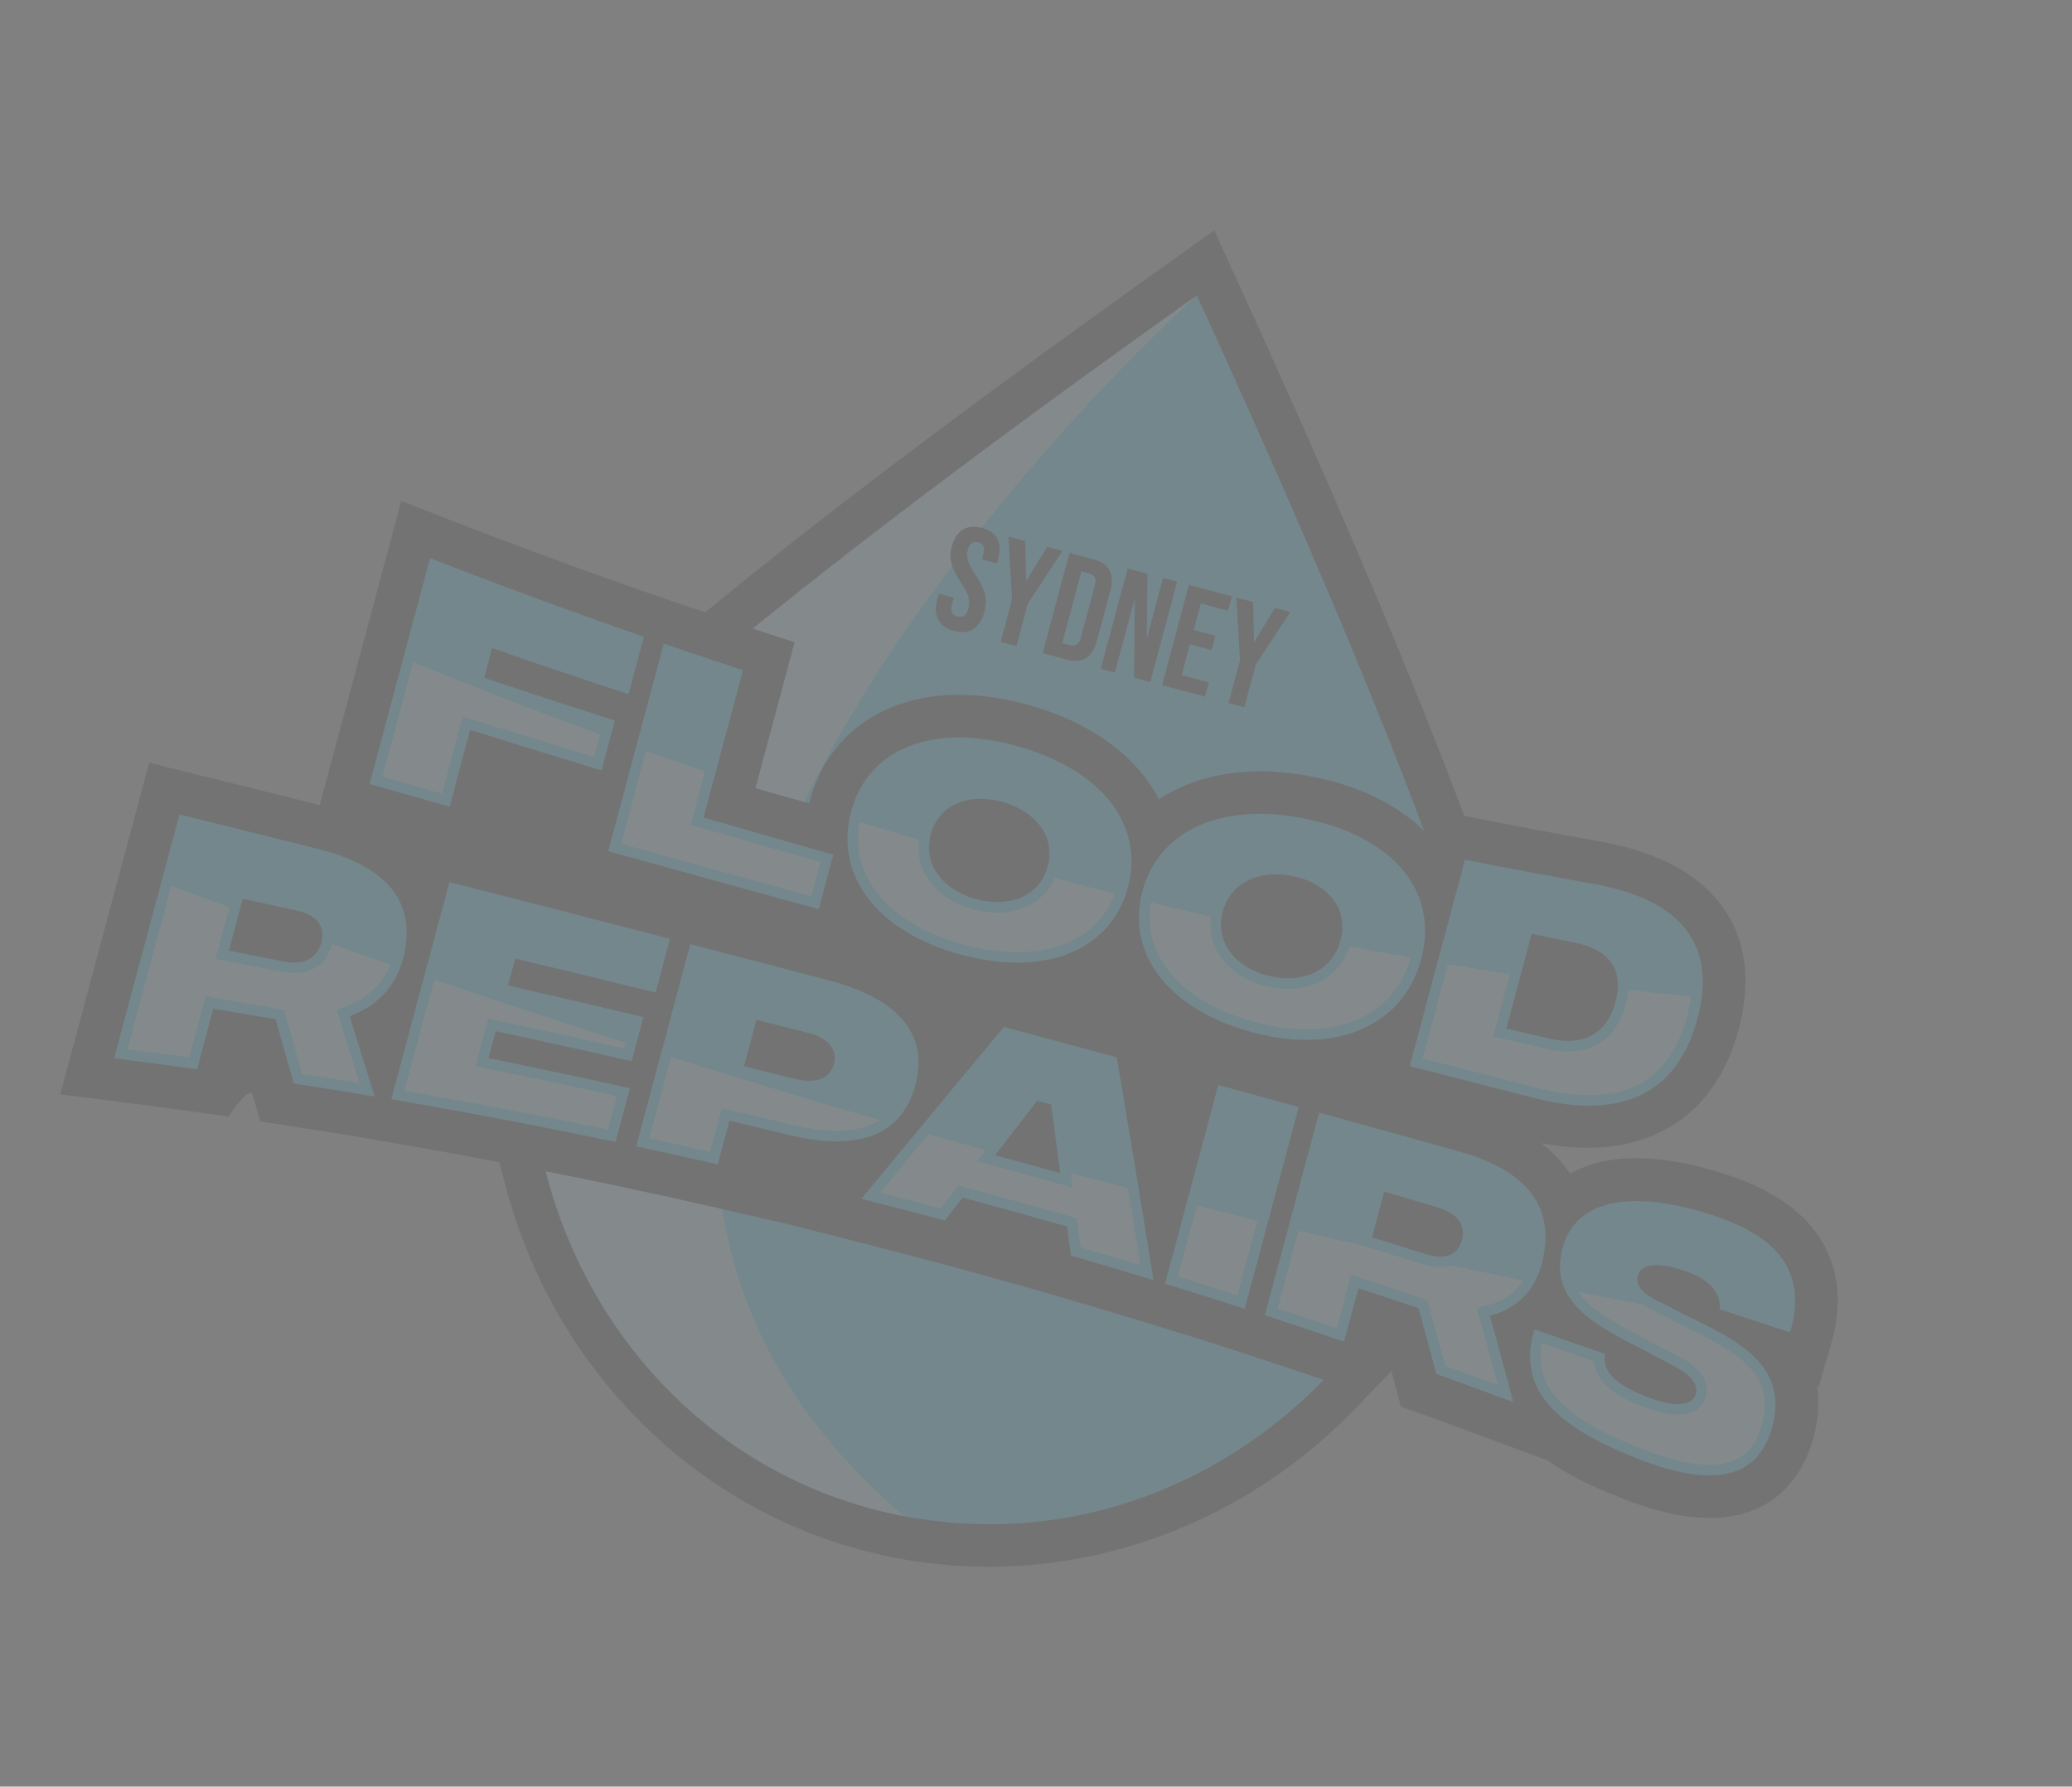 <svg xmlns="http://www.w3.org/2000/svg" width="254" height="219" viewBox="0 0 254 219" fill="none"><rect x="0" y="0" width="254" height="219" fill="#808080" stroke="none"/><g opacity="0.1" clip-path="url(#clip0_2022_1525)"><path d="M222.318 176.202C221.262 180.144 217.303 188.911 203.334 185.168C201.681 184.725 199.869 184.102 197.953 183.307C196.124 182.56 192.828 181.214 189.725 179.03L183.691 176.775C180.565 175.612 177.442 174.462 174.305 173.34L171.722 172.416L171.015 169.748C170.863 169.194 170.717 168.641 170.566 168.082L168.696 170.015L167.745 170.993L166.02 172.779C151.181 188.081 130.166 194.882 109.812 190.968C108.371 190.688 106.914 190.354 105.512 189.978C84.228 184.275 67.498 166.998 61.847 144.878L61.234 142.467C56.504 141.562 51.781 140.704 47.073 139.905L45.793 139.681L45.093 139.562C41.804 139.007 38.514 138.476 35.223 137.976L31.925 137.455L30.992 134.251C30.6 132.887 28.019 136.865 28.019 136.865L23.448 136.235C20.079 135.764 16.715 135.326 13.35 134.894L7.388 134.148L18.281 93.495L23.259 94.734C28.57 96.039 33.876 97.36 39.199 98.693L49.188 61.415L54.622 63.522C63.194 66.865 71.964 70.078 80.649 73.094L81.642 73.429L83.082 73.921C84.198 74.314 85.335 74.675 86.448 75.055L89.188 72.822C90.213 71.989 91.248 71.139 92.299 70.3L92.624 70.049C106.188 59.2 122.432 47.071 143.693 31.918L148.847 28.247L151.487 34.006C161.978 56.923 170.247 76.17 176.769 92.865C177.545 94.876 178.52 97.409 179.492 99.998L180.607 100.228C185.649 101.229 190.77 102.194 195.84 103.089C197.067 103.299 198.297 103.572 199.436 103.877C211.103 107.004 216.099 115.14 213.131 126.219C210.162 137.298 201.318 142.539 188.91 140.122C190.441 141.277 191.603 142.552 192.46 143.865C195.857 141.959 201.067 141.07 209.065 143.213L209.477 143.336C214.019 144.59 220.421 146.919 223.542 152.519C225.502 156.024 225.809 160.137 224.464 164.759L222.959 169.977L222.734 169.904C223.043 171.746 222.957 173.819 222.323 176.185L222.318 176.202Z" fill="black"></path><path d="M92.711 77.177C92.574 77.128 92.451 77.095 92.314 77.046C93.388 76.169 94.462 75.293 95.568 74.413L95.583 74.404C110.653 62.33 128.106 49.474 146.72 36.209C156.293 57.108 164.891 76.876 171.888 94.793C172.66 96.772 173.623 99.277 174.575 101.848C171.786 99.123 167.973 97.018 163.299 95.766C162.779 95.626 162.262 95.5 161.747 95.388C153.956 93.638 147.036 94.694 142.078 97.985C139.377 92.755 133.818 88.567 126.103 86.419L125.671 86.303C119.606 84.678 113.95 84.802 109.348 86.668C104.289 88.724 100.707 92.79 99.272 98.145C99.242 98.257 99.237 98.368 99.208 98.479C97.02 97.855 94.814 97.233 92.627 96.609L97.42 78.721L92.711 77.177Z" fill="#08D1FF"></path><path d="M162.261 169.142C149.099 182.716 130.155 189.571 110.797 185.842C88.488 181.555 72.27 164.54 66.906 143.592C69.407 144.074 71.893 144.59 74.384 145.107L75.552 145.352L76.896 145.643C80.214 146.344 83.515 147.066 86.824 147.827L91.741 148.944L96.295 149.989L104.311 152.018C107.714 152.874 111.091 153.754 114.48 154.662L117.839 155.562L126.521 157.982L129.817 158.934C133.185 159.918 136.532 160.909 139.878 161.93L140.903 162.243L141.279 162.356C144.522 163.344 147.753 164.372 150.99 165.402L151.951 165.716L153.429 166.206C156.386 167.161 159.318 168.135 162.261 169.142Z" fill="#08D1FF"></path><path d="M52.72 68.421C61.398 71.792 70.137 75.004 78.931 78.055L77.046 85.092C71.456 83.263 65.881 81.374 60.324 79.447L59.349 83.086C64.675 84.87 70.023 86.622 75.376 88.332L73.741 94.434C68.36 92.805 62.993 91.148 57.638 89.469L55.116 98.883C51.843 97.963 48.572 97.036 45.303 96.104L52.72 68.421Z" fill="#08D1FF"></path><path d="M81.373 78.897C84.601 80.006 87.836 81.092 91.082 82.156L86.244 100.214C91.537 101.751 96.841 103.266 102.151 104.764L100.361 111.445C91.748 109.093 83.146 106.726 74.556 104.337L81.371 78.903L81.373 78.897Z" fill="#08D1FF"></path><path d="M104.333 99.496C106.425 91.688 114.41 88.576 124.695 91.463C134.989 94.315 140.331 101.067 138.266 108.776C136.203 116.473 128.151 119.812 117.844 117.031C107.526 114.266 102.245 107.287 104.335 99.49L104.333 99.496ZM128.432 106.191C129.448 102.401 126.778 99.37 122.86 98.288C118.942 97.207 115.124 98.463 114.103 102.27C113.081 106.084 115.741 109.15 119.664 110.214C123.587 111.278 127.416 109.981 128.432 106.191Z" fill="#08D1FF"></path><path d="M140.05 109.242C142.111 101.55 150.172 98.158 160.599 100.489C171.035 102.79 176.387 109.457 174.212 117.575C172.038 125.687 163.921 129.315 153.614 126.559C143.294 123.825 137.991 116.927 140.05 109.242ZM164.329 115.265C165.379 111.346 162.702 108.369 158.741 107.446C154.781 106.522 150.927 107.912 149.899 111.749C148.872 115.58 151.542 118.611 155.482 119.611C159.42 120.616 163.278 119.19 164.328 115.271L164.329 115.265Z" fill="#08D1FF"></path><path d="M208.073 124.902C205.934 132.885 200.071 137.73 187.879 134.551C182.856 133.268 177.835 131.979 172.81 130.682L179.589 105.383C184.689 106.399 189.804 107.362 194.921 108.27C207.396 110.392 210.228 116.86 208.073 124.902ZM198.034 122.825C199.191 118.509 196.885 116.295 192.97 115.528C191.234 115.182 189.493 114.834 187.76 114.476L184.652 126.075C186.378 126.481 188.098 126.886 189.818 127.29C193.694 128.203 196.886 127.112 198.034 122.825Z" fill="#08D1FF"></path><path d="M149.347 132.996C152.637 133.896 155.928 134.797 159.211 135.701L152.584 160.434C149.332 159.388 146.08 158.366 142.818 157.361L149.347 132.996Z" fill="#08D1FF"></path><path d="M36.018 132.812C35.266 130.22 34.524 127.592 33.788 124.941C31.245 124.498 28.695 124.059 26.148 123.633L24.156 131.067C20.769 130.598 17.381 130.153 13.989 129.726L21.999 99.831C27.708 101.242 33.425 102.667 39.139 104.104C47.439 106.222 51.259 110.613 49.375 117.644C48.408 121.254 45.883 123.431 42.868 124.564C43.881 127.89 44.91 131.176 45.946 134.415C42.638 133.86 39.325 133.323 36.012 132.811L36.018 132.812ZM28.049 116.537C30.281 116.972 32.507 117.406 34.735 117.853C37.262 118.355 38.864 117.494 39.385 115.55C39.906 113.605 38.914 112.188 36.403 111.627C34.187 111.134 31.97 110.646 29.756 110.166L28.049 116.537Z" fill="#08D1FF"></path><path d="M55.093 108.128C64.104 110.418 73.115 112.732 82.129 115.079L80.366 121.66C74.632 120.249 68.893 118.862 63.152 117.499L62.268 120.799C67.809 122.064 73.342 123.359 78.875 124.679L77.427 130.081C71.88 128.814 66.329 127.589 60.766 126.405L59.882 129.705C65.671 130.886 71.453 132.117 77.221 133.399L75.457 139.981C66.327 138.067 57.163 136.325 47.961 134.748L55.095 108.123L55.093 108.128Z" fill="#08D1FF"></path><path d="M84.629 115.73C90.307 117.207 95.988 118.698 101.673 120.197C109.853 122.363 113.93 126.567 112.203 133.014C110.473 139.468 104.833 141.098 96.644 139.105C94.239 138.523 91.832 137.947 89.418 137.375C88.941 139.156 88.462 140.943 87.985 142.725C84.655 141.97 81.321 141.233 77.986 140.521L84.63 115.724L84.629 115.73ZM97.522 132.254C99.922 132.854 101.719 132.296 102.219 130.427C102.72 128.558 101.434 127.212 99.072 126.61C96.962 126.07 94.845 125.534 92.734 125C92.225 126.898 91.717 128.796 91.207 130.7C93.311 131.213 95.413 131.733 97.52 132.26L97.522 132.254Z" fill="#08D1FF"></path><path d="M130.814 150.351C126.55 149.133 122.279 147.945 117.996 146.798C117.275 147.737 116.549 148.67 115.828 149.609C112.421 148.696 109.013 147.815 105.595 146.949C111.429 139.874 117.249 132.877 123.063 125.878C127.679 127.115 132.292 128.357 136.905 129.606C138.428 138.621 139.933 147.705 141.403 156.919C138.034 155.891 134.658 154.886 131.271 153.904C131.119 152.718 130.961 151.53 130.81 150.344L130.814 150.351ZM129.97 143.803C129.602 140.994 129.226 138.189 128.855 135.392C128.282 135.238 127.715 135.087 127.144 134.927C125.427 137.153 123.71 139.378 121.986 141.607C124.648 142.327 127.308 143.058 129.97 143.803Z" fill="#08D1FF"></path><path d="M176.074 168.418C175.351 165.696 174.626 163.004 173.887 160.34C171.433 159.519 168.98 158.718 166.521 157.915L164.767 164.462C161.537 163.359 158.294 162.283 155.051 161.227L161.708 136.383C167.411 137.955 173.117 139.54 178.808 141.134C187.087 143.421 190.875 147.91 188.98 154.982C188.014 158.586 185.547 160.547 182.64 161.277C183.616 164.762 184.574 168.292 185.518 171.875C182.375 170.701 179.227 169.551 176.068 168.417L176.074 168.418ZM168.194 151.672C170.369 152.343 172.542 153.019 174.712 153.707C177.177 154.486 178.723 153.836 179.213 152.008C179.702 150.18 178.715 148.745 176.24 148.007C174.06 147.354 171.879 146.707 169.696 146.066L168.192 151.678L168.194 151.672Z" fill="#08D1FF"></path><path d="M188.101 162.96C190.997 163.955 193.889 164.961 196.778 165.979C196.38 167.888 197.74 169.636 201.886 171.223C205.542 172.628 207.51 172.248 207.87 170.904C208.117 169.982 207.858 168.823 205.12 167.401C203.919 166.766 202.724 166.133 201.521 165.504C196.225 162.695 189.707 159.841 191.544 152.984C192.962 147.693 198.625 145.768 208.084 148.396C216.617 150.764 221.913 154.812 219.443 163.327C216.573 162.376 213.696 161.43 210.816 160.496C210.98 158.455 209.655 156.742 205.93 155.593C202.697 154.596 201.112 155.11 200.776 156.366C200.563 157.16 200.832 158.284 202.984 159.342C203.976 159.846 204.973 160.357 205.963 160.867C211.552 163.729 219.475 166.622 217.268 174.856C215.508 181.426 209.823 182.544 199.952 178.485C190.004 174.436 186.002 169.833 188.111 162.969L188.101 162.96Z" fill="#08D1FF"></path><g opacity="0.65"><path d="M146.681 36.236C145.561 37.238 115.239 64.473 98.561 98.299C96.581 97.743 94.596 97.18 92.619 96.613L97.412 78.725L92.704 77.181C92.566 77.132 92.444 77.099 92.307 77.05C93.381 76.173 94.454 75.297 95.561 74.417L95.576 74.408C110.631 62.343 128.069 49.495 146.678 36.248L146.681 36.236Z" fill="white"></path><path d="M110.791 185.841C88.482 181.553 72.264 164.539 66.9 143.591C69.401 144.073 71.887 144.589 74.378 145.106L75.546 145.35L76.89 145.641C80.208 146.343 83.509 147.064 86.818 147.826L88.53 148.216C90.604 161.459 97.289 174.324 110.792 185.835L110.791 185.841Z" fill="white"></path></g><g opacity="0.65"><path d="M73.562 90.03L72.824 92.786C67.878 91.286 62.946 89.758 58.022 88.225L56.724 87.809L54.189 97.27C51.762 96.582 49.331 95.887 46.901 95.211L50.661 81.177C56.642 83.63 64.393 86.696 73.561 90.035L73.562 90.03Z" fill="white"></path><path d="M100.556 105.669L99.439 109.839C91.678 107.722 83.907 105.571 76.166 103.427L79.209 92.068C81.537 92.892 83.936 93.729 86.408 94.579L84.658 101.109L85.891 101.464C90.766 102.877 95.662 104.282 100.558 105.663L100.556 105.669Z" fill="white"></path><path d="M129.307 107.645C128.59 109.269 127.315 110.523 125.669 111.221C123.853 111.993 121.602 112.097 119.323 111.486C114.764 110.252 112.132 106.824 112.642 102.955C110.182 102.227 107.766 101.498 105.389 100.767C104.13 107.497 109.034 113.336 118.172 115.785L118.207 115.794C127.216 118.208 134.319 115.768 136.637 109.547C134.163 108.921 131.718 108.298 129.306 107.651L129.307 107.645Z" fill="white"></path><path d="M165.465 116.007C164.151 120.093 159.977 122.091 155.157 120.869L155.002 120.84C150.492 119.631 147.921 116.232 148.437 112.389C145.96 111.819 143.518 111.234 141.091 110.64C140.576 113.613 141.292 116.459 143.202 118.936C145.438 121.807 149.132 124.005 153.87 125.275L153.958 125.298C163.438 127.826 170.856 124.725 172.914 117.395C170.42 116.959 167.927 116.491 165.471 116.008L165.465 116.007Z" fill="white"></path><path d="M207.271 122.145C204.702 121.919 202.153 121.637 199.604 121.336C199.567 121.921 199.46 122.53 199.291 123.161C198.068 127.772 194.493 129.731 189.527 128.563C187.792 128.167 183.04 127.044 183.04 127.044L185.088 119.399C182.545 119.031 180.012 118.621 177.503 118.193L174.406 129.751C179.006 130.927 183.605 132.109 188.211 133.287C198.444 135.948 204.519 133.094 206.804 124.567C207.031 123.72 207.188 122.924 207.277 122.146L207.271 122.145Z" fill="white"></path><path d="M154.123 149.642L151.678 158.764C149.254 157.996 146.838 157.223 144.407 156.478L146.733 147.799C149.175 148.429 151.643 149.034 154.123 149.642Z" fill="white"></path><path d="M41.627 124.944L41.266 123.765L42.407 123.338C45.079 122.32 46.9 120.617 47.814 118.233C46.564 117.804 45.311 117.362 44.086 116.934C42.947 116.535 41.808 116.136 40.685 115.722C40.682 115.778 40.67 115.825 40.656 115.877C39.942 118.54 37.627 119.748 34.476 119.122C32.25 118.689 30.028 118.243 27.796 117.808L26.42 117.546L28.116 111.215C25.697 110.335 23.319 109.466 21.005 108.59L15.64 128.61C18.156 128.921 20.683 129.26 23.189 129.606L25.193 122.125L26.371 122.334C28.912 122.758 31.465 123.185 34.012 123.636L34.827 123.773L35.044 124.576C35.711 126.946 36.363 129.305 37.04 131.64C39.38 131.997 41.719 132.38 44.053 132.761C43.239 130.19 42.425 127.574 41.628 124.938L41.627 124.944Z" fill="white"></path><path d="M75.603 134.386L74.514 138.451C66.25 136.737 57.885 135.147 49.592 133.707L53.238 120.1C60.749 122.657 68.575 125.236 76.673 127.825L76.486 128.52C71.429 127.365 66.239 126.218 61.034 125.124L59.831 124.871L58.267 130.705L59.626 130.988C64.942 132.062 70.328 133.204 75.606 134.374L75.603 134.386Z" fill="white"></path><path d="M93.061 132.917C89.42 131.804 85.813 130.706 82.261 129.591L79.598 139.531C82.086 140.06 84.564 140.605 87.041 141.175L88.476 135.82L89.712 136.113C92.134 136.681 94.544 137.245 96.947 137.833C102.514 139.187 105.826 138.56 107.838 137.315C102.834 135.868 97.902 134.408 93.059 132.923L93.061 132.917Z" fill="white"></path><path d="M138.259 145.654L137.856 145.546C135.656 144.969 133.45 144.391 131.277 143.808L131.519 145.594L129.614 145.059C126.956 144.322 124.301 143.598 121.642 142.866L119.749 142.359L120.808 140.978C118.462 140.337 116.126 139.686 113.826 139.038C111.863 141.41 109.885 143.791 107.915 146.187C110.387 146.824 112.86 147.455 115.32 148.114L117.496 145.298L118.328 145.534C122.547 146.664 126.872 147.861 131.178 149.084L132.011 149.319L132.462 152.895C134.913 153.608 137.345 154.323 139.79 155.059C139.303 152.018 138.789 148.888 138.261 145.648L138.259 145.654Z" fill="white"></path><path d="M181.386 161.635L181.014 160.334L182.323 160.008C183.759 159.649 185.511 158.835 186.7 156.969C183.773 156.372 180.852 155.752 177.957 155.127C177.062 155.432 175.96 155.406 174.733 155.077C174.593 155.039 174.456 154.99 174.322 154.954C172.148 154.278 169.981 153.603 167.808 152.927L167.107 152.714C164.682 152.158 162.272 151.594 159.88 151.034C159.649 150.985 159.421 150.924 159.193 150.863L156.644 160.376C159.043 161.169 161.456 161.979 163.869 162.788L165.619 156.259L166.925 156.69C169.391 157.489 171.844 158.29 174.309 159.113L174.972 159.328L175.156 159.997C175.838 162.452 176.501 164.933 177.172 167.429C179.319 168.205 181.47 168.988 183.613 169.775C182.883 167.031 182.139 164.316 181.392 161.637L181.386 161.635Z" fill="white"></path><path d="M215.996 174.508C215.15 177.668 213.141 181.029 205.026 178.855C203.635 178.482 202.087 177.948 200.442 177.264C191.476 173.615 188.047 169.892 189.029 164.66C191.162 165.394 193.28 166.137 195.409 166.883C195.62 170.232 199.911 171.863 201.419 172.449C202.057 172.689 202.666 172.89 203.239 173.043C204.694 173.433 205.917 173.517 206.887 173.288C208.055 173.019 208.846 172.286 209.128 171.234C209.887 168.402 206.749 166.766 205.727 166.236C204.531 165.603 203.329 164.974 202.113 164.347L201.044 163.779C197.589 161.971 194.866 160.403 193.5 158.372C196.086 158.889 198.698 159.401 201.329 159.887C201.633 160.106 201.986 160.307 202.395 160.511C203.372 161.004 204.362 161.514 205.347 162.022C205.908 162.31 206.477 162.594 207.08 162.893C213.303 165.956 217.585 168.581 215.995 174.514L215.996 174.508Z" fill="white"></path></g><path d="M114.903 73.484L115.091 72.783L116.92 73.273L116.695 74.114C116.46 74.99 116.761 75.409 117.374 75.573C117.988 75.738 118.458 75.526 118.702 74.615C118.974 73.599 118.764 72.841 117.792 71.398C116.555 69.539 116.297 68.399 116.674 66.992C117.192 65.059 118.492 64.205 120.373 64.709C122.254 65.213 122.883 66.584 122.355 68.552L122.219 69.06L120.391 68.57L120.56 67.939C120.794 67.063 120.535 66.63 119.921 66.466C119.308 66.302 118.868 66.541 118.641 67.387C118.402 68.281 118.629 69.043 119.601 70.487C120.838 72.345 121.083 73.463 120.673 74.993C120.137 76.996 118.82 77.845 116.921 77.336C115.022 76.827 114.376 75.452 114.903 73.484Z" fill="black"></path><path d="M124.066 73.454L123.621 65.768L125.678 66.319L125.789 71.187L125.824 71.196L128.354 67.036L130.235 67.54L126.006 73.974L124.604 79.207L122.67 78.689L124.072 73.456L124.066 73.454Z" fill="black"></path><path d="M131.105 67.773L134.056 68.564C135.99 69.082 136.648 70.41 136.122 72.372L134.457 78.586C133.93 80.554 132.697 81.369 130.763 80.851L127.813 80.061L131.107 67.767L131.105 67.773ZM131.198 79.09C131.811 79.254 132.264 79.037 132.498 78.161L134.212 71.766C134.447 70.89 134.163 70.476 133.55 70.312L132.568 70.049L130.216 78.827L131.198 79.09Z" fill="black"></path><path d="M138.239 69.684L140.664 70.334L140.573 78.196L140.608 78.206L142.58 70.847L144.303 71.309L141.009 83.603L139.023 83.07L139.109 73.472L139.074 73.463L136.669 82.439L134.945 81.978L138.239 69.684Z" fill="black"></path><path d="M145.747 71.696L151.016 73.108L150.545 74.866L147.209 73.972L146.339 77.219L148.992 77.93L148.521 79.688L145.868 78.977L144.857 82.75L148.193 83.644L147.722 85.401L142.453 83.989L145.747 71.696Z" fill="black"></path><path d="M152.005 80.94L151.56 73.253L153.616 73.805L153.727 78.673L153.762 78.682L156.292 74.522L158.173 75.025L153.944 81.46L152.542 86.693L150.608 86.175L152.01 80.942L152.005 80.94Z" fill="black"></path></g><defs><clipPath id="clip0_2022_1525"><rect width="218.491" height="167.424" fill="white" transform="translate(43.333) rotate(15)"></rect></clipPath></defs></svg>
